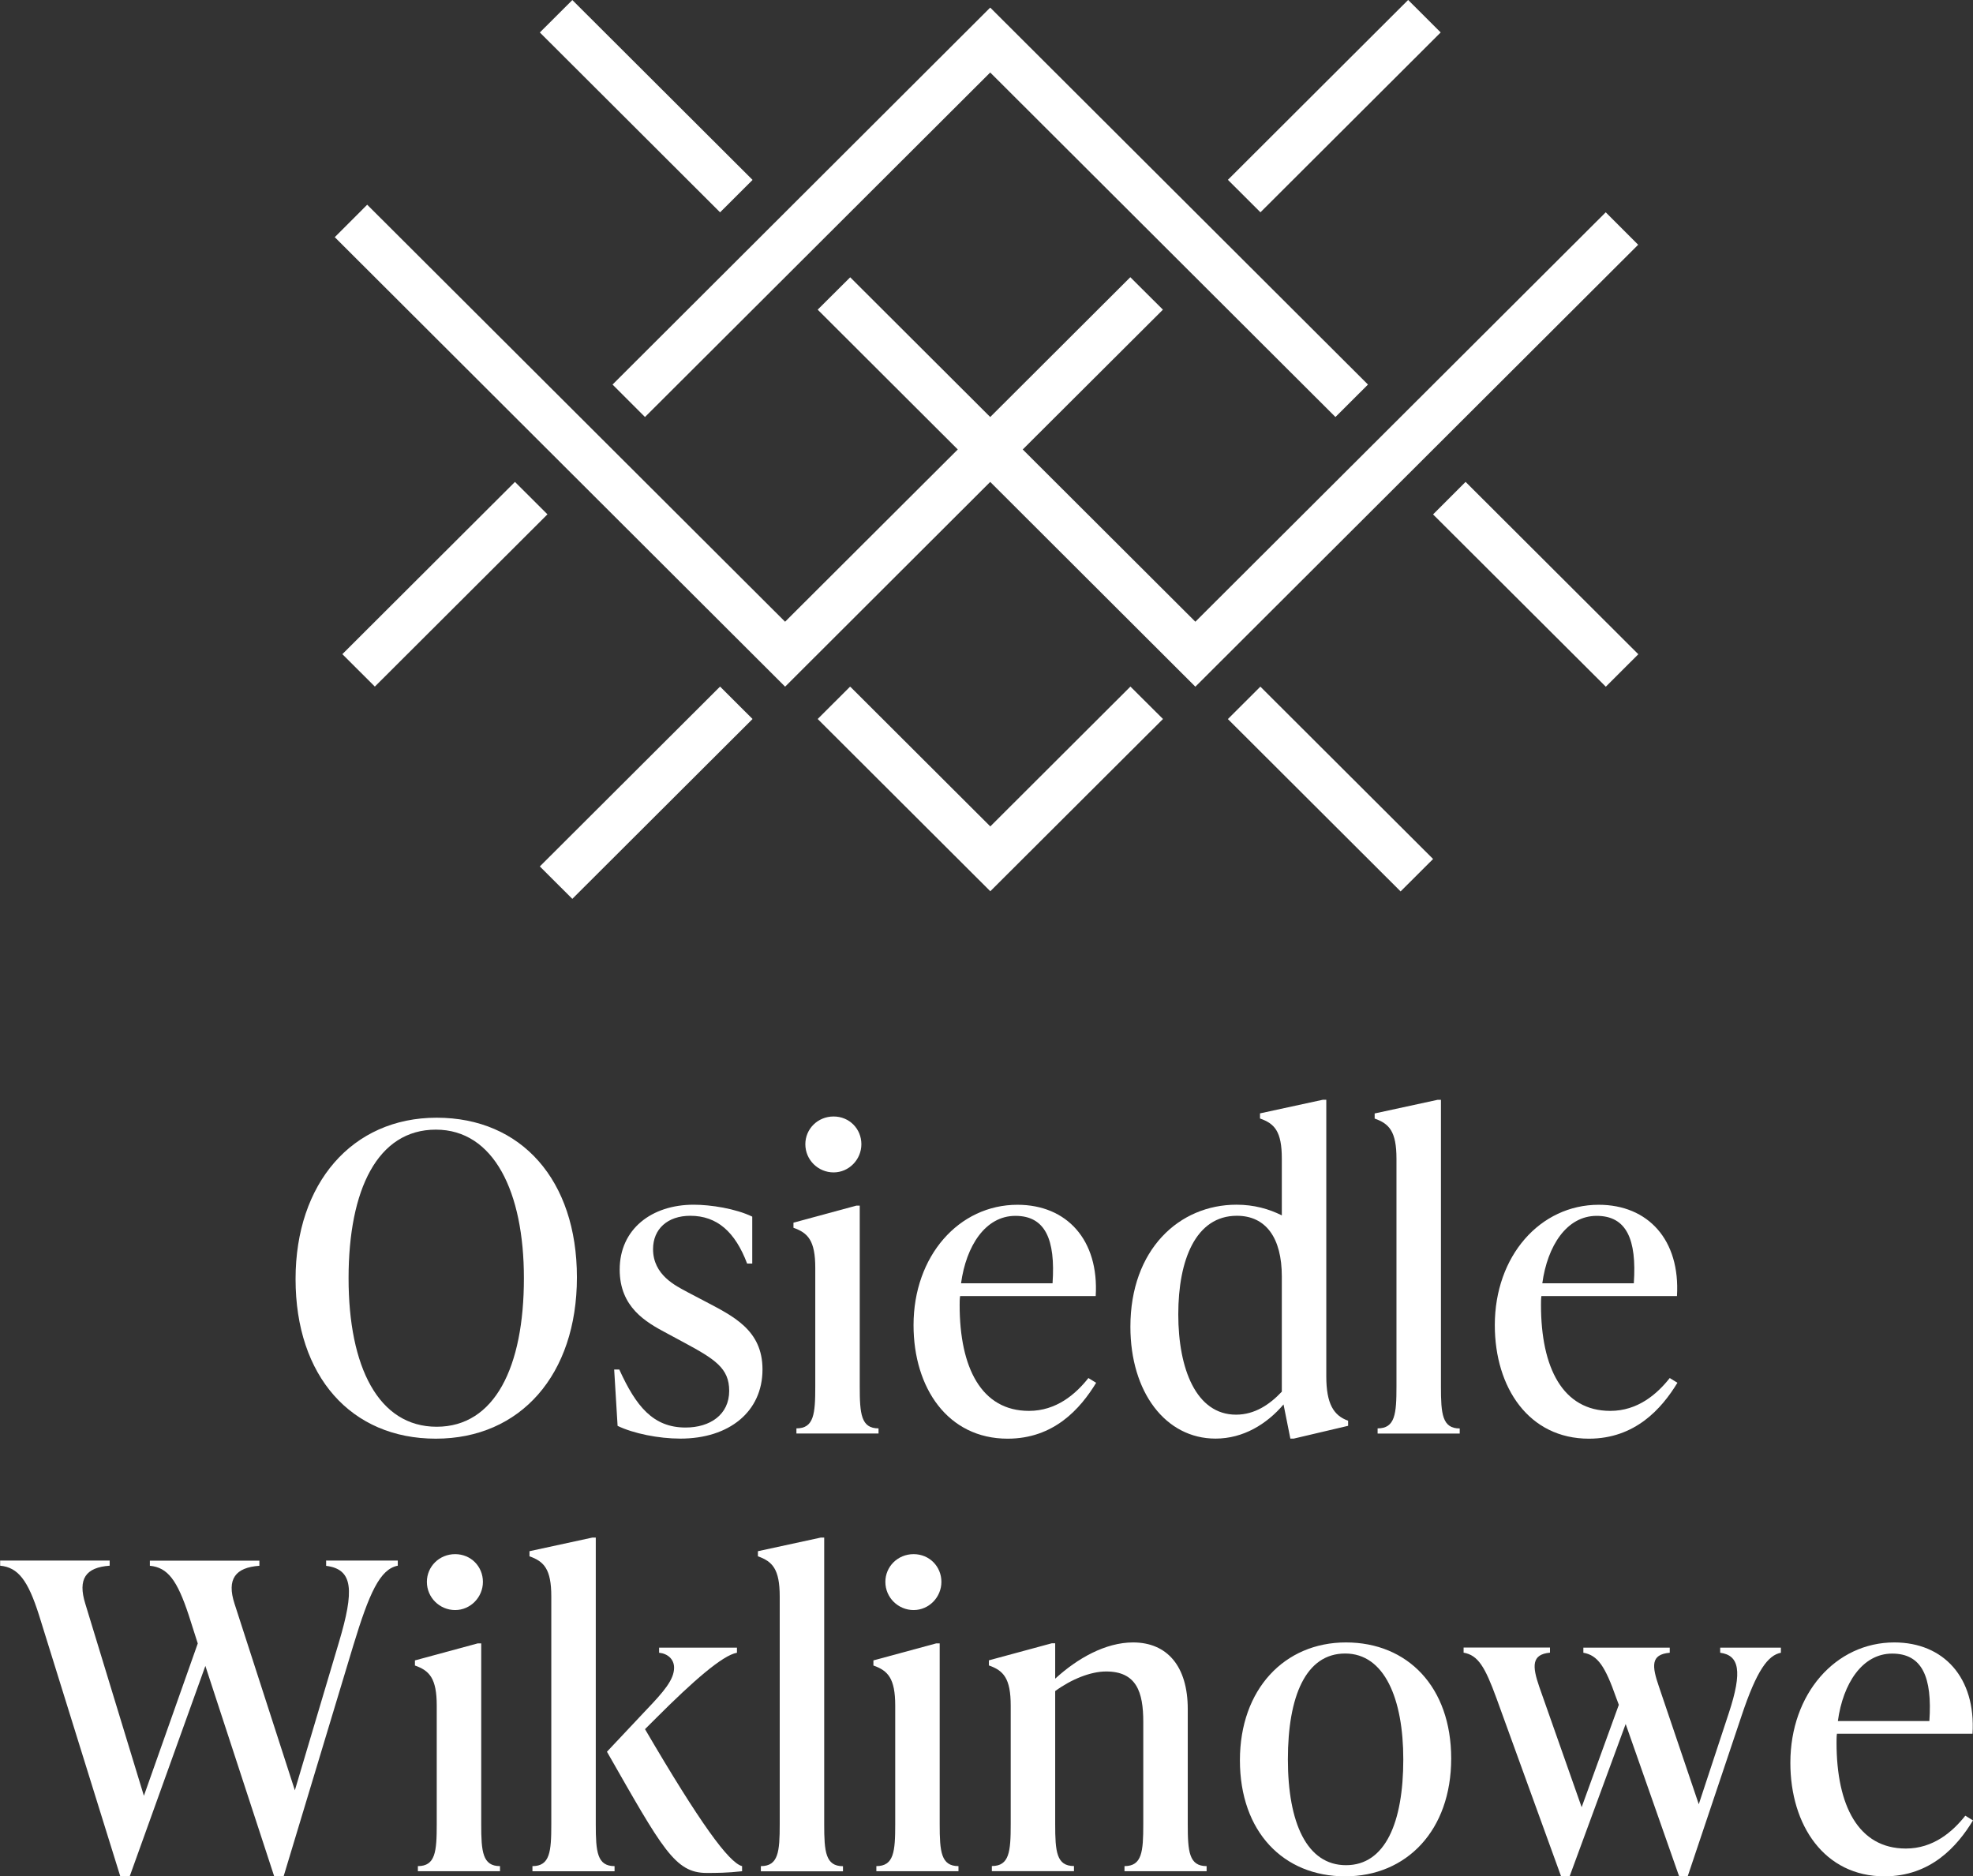 <svg width="204" height="194" viewBox="0 0 204 194" fill="none" xmlns="http://www.w3.org/2000/svg">
<rect x="0" y="0" width="204" height="194" fill="#333333" stroke="none"/>
<g clip-path="url(#clip0_1267_7884)">
<path d="M33.697 161.352H41.129V161.88C39.275 162.232 38.167 164.747 36.53 170.128L29.324 194H28.352L21.234 172.242L13.41 194H12.439L4.036 166.997C2.889 163.378 1.869 162.056 0.016 161.88V161.352H11.339V161.88C8.859 162.056 8.025 163.249 8.819 165.812L14.878 185.672L20.448 169.92L19.517 167.005C18.321 163.386 17.35 162.064 15.496 161.888V161.36H26.82V161.888C24.34 162.064 23.417 163.257 24.252 165.82L30.487 185.103L35.045 169.792C36.635 164.451 36.546 162.248 33.721 161.896V161.368L33.697 161.352Z" fill="white"/>
<path d="M43.207 193.47V192.941C45.021 192.941 45.157 191.444 45.157 188.617V176.349C45.157 173.522 44.403 172.729 42.902 172.201V171.672L49.403 169.911H49.756V188.617C49.756 191.444 49.892 192.941 51.698 192.941V193.47H43.207ZM44.138 163.552C44.138 161.967 45.422 160.686 47.059 160.686C48.697 160.686 49.932 161.967 49.932 163.552C49.932 165.138 48.648 166.467 47.059 166.467C45.47 166.467 44.138 165.186 44.138 163.552Z" fill="white"/>
<path d="M61.601 188.618C61.601 191.445 61.737 192.942 63.543 192.942V193.471H55.052V192.942C56.866 192.942 57.002 191.445 57.002 188.618V165.059C57.002 162.232 56.248 161.439 54.747 160.911V160.382L61.248 158.973H61.601V188.626V188.618ZM66.689 178.776C72.346 188.442 75.356 192.59 76.728 192.942V193.471C75.179 193.647 74.032 193.647 73.061 193.647C69.786 193.647 68.502 191.173 62.756 181.115L66.825 176.79C68.639 174.892 69.698 173.659 69.698 172.426C69.698 171.545 69.032 170.969 68.149 170.88V170.352H76.198V170.88C74.698 171.145 71.64 173.835 67.844 177.631L66.697 178.776H66.689Z" fill="white"/>
<path d="M78.67 193.471V192.942C80.484 192.942 80.62 191.445 80.62 188.618V165.059C80.62 162.232 79.866 161.439 78.365 160.911V160.382L84.866 158.973H85.219V188.626C85.219 191.453 85.355 192.95 87.161 192.95V193.479H78.67V193.471Z" fill="white"/>
<path d="M90.612 193.47V192.941C92.425 192.941 92.562 191.444 92.562 188.617V176.349C92.562 173.522 91.807 172.729 90.307 172.201V171.672L96.807 169.911H97.16V188.617C97.16 191.444 97.297 192.941 99.102 192.941V193.47H90.612ZM91.543 163.552C91.543 161.967 92.826 160.686 94.464 160.686C96.101 160.686 97.337 161.967 97.337 163.552C97.337 165.138 96.053 166.467 94.464 166.467C92.875 166.467 91.543 165.186 91.543 163.552Z" fill="white"/>
<path d="M122.809 188.617C122.809 191.444 122.945 192.941 124.759 192.941V193.47H116.268V192.941C118.082 192.941 118.21 191.444 118.21 188.617V178.023C118.21 174.932 117.504 172.817 114.366 172.817C112.777 172.817 110.787 173.61 109.102 174.843V188.609C109.102 191.436 109.238 192.933 111.044 192.933V193.462H102.553V192.933C104.367 192.933 104.503 191.436 104.503 188.609V176.341C104.503 173.514 103.749 172.721 102.248 172.193V171.664L108.748 169.903H109.102V173.562C111.405 171.448 114.318 169.814 117.151 169.814C120.69 169.814 122.809 172.289 122.809 176.701V188.617Z" fill="white"/>
<path d="M128.202 181.995C128.202 174.667 132.801 169.814 139.165 169.814C145.529 169.814 150.047 174.403 150.047 181.818C150.047 189.234 145.448 193.998 139.084 193.998C132.72 193.998 128.202 189.41 128.202 181.995ZM145.095 181.906C145.095 175.644 143.153 170.96 139.084 170.96C135.016 170.96 133.162 175.372 133.162 181.906C133.162 188.441 135.112 192.845 139.173 192.845C143.233 192.845 145.095 188.433 145.095 181.906Z" fill="white"/>
<path d="M177.861 170.352H184.137V170.88C182.813 171.145 181.657 172.642 180.068 177.407L174.499 193.999H173.616L168.087 178.248L162.292 193.999H161.41L154.733 175.597C153.537 172.33 152.831 171.137 151.33 170.872V170.344H160.262V170.872C158.36 171.048 158.408 172.242 159.155 174.404L163.536 186.848L167.38 176.262L167.116 175.557C165.968 172.29 165.214 171.145 163.713 170.88V170.352H172.645V170.88C170.655 171.056 170.791 172.25 171.537 174.412L175.646 186.544L178.744 177.142C180.205 172.73 179.803 171.145 177.861 170.88V170.352Z" fill="white"/>
<path d="M203.999 188.217C202.362 190.907 199.626 193.998 194.843 193.998C188.655 193.998 185.116 188.745 185.116 182.259C185.116 175.108 189.803 169.814 195.862 169.814C200.95 169.814 204.304 173.434 203.951 179.256H189.931C189.891 179.56 189.891 179.872 189.891 180.185C189.891 186.671 192.146 191.124 197.058 191.124C199.891 191.124 201.881 189.402 203.205 187.728L203.999 188.217ZM190.028 177.943H199.489C199.802 173.394 198.735 170.968 195.645 170.968C192.556 170.968 190.557 174.059 190.028 177.943Z" fill="white"/>
<path d="M30.56 132.243C30.56 122.361 36.394 115.562 45.149 115.562C53.905 115.562 59.651 122.009 59.651 132.067C59.651 142.125 53.816 148.747 45.061 148.747C36.306 148.747 30.56 142.301 30.56 132.243ZM54.17 132.155C54.17 123.242 51.072 116.796 45.061 116.796C39.05 116.796 36.041 122.97 36.041 132.155C36.041 141.34 39.139 147.514 45.149 147.514C51.16 147.514 54.17 141.34 54.17 132.155Z" fill="white"/>
<path d="M63.856 147.419L63.503 141.598H64.033C65.758 145.393 67.523 147.595 70.886 147.595C73.406 147.595 75.396 146.274 75.396 143.8C75.396 141.461 73.936 140.532 70.661 138.771L68.936 137.842C66.769 136.697 64.073 135.151 64.073 131.267C64.073 127.071 67.387 124.557 71.721 124.557C73.486 124.557 76.054 124.957 77.78 125.79V130.643H77.25C76.014 127.375 74.152 125.702 71.368 125.702C69.024 125.702 67.523 127.071 67.523 129.145C67.523 131.836 69.867 132.941 71.103 133.606L72.78 134.486C75.79 136.072 78.839 137.489 78.839 141.59C78.839 145.962 75.388 148.741 70.348 148.741C68.093 148.741 65.485 148.212 63.848 147.419H63.856Z" fill="white"/>
<path d="M82.346 148.212V147.683C84.16 147.683 84.296 146.186 84.296 143.359V131.091C84.296 128.264 83.542 127.471 82.041 126.943V126.414L88.541 124.653H88.894V143.359C88.894 146.186 89.031 147.683 90.837 147.683V148.212H82.346ZM83.269 118.302C83.269 116.717 84.553 115.436 86.19 115.436C87.827 115.436 89.063 116.717 89.063 118.302C89.063 119.888 87.779 121.217 86.19 121.217C84.601 121.217 83.269 119.936 83.269 118.302Z" fill="white"/>
<path d="M113.339 142.967C111.702 145.657 108.966 148.748 104.183 148.748C97.995 148.748 94.456 143.495 94.456 137.009C94.456 129.858 99.143 124.564 105.202 124.564C110.29 124.564 113.644 128.184 113.291 134.006H99.271C99.223 134.31 99.223 134.622 99.223 134.935C99.223 141.421 101.478 145.874 106.39 145.874C109.222 145.874 111.213 144.152 112.537 142.478L113.331 142.967H113.339ZM99.368 132.684H108.829C109.142 128.136 108.075 125.71 104.985 125.71C101.895 125.71 99.897 128.801 99.368 132.684Z" fill="white"/>
<path d="M137.133 142.301C137.133 145.128 137.888 146.361 139.389 146.89V147.418L133.771 148.74H133.418L132.712 145.208C130.986 147.234 128.555 148.74 125.682 148.74C120.505 148.74 116.878 143.927 116.878 137.176C116.878 129.192 121.918 124.556 127.848 124.556C129.662 124.556 131.211 124.996 132.535 125.661V119.791C132.535 116.964 131.781 116.172 130.28 115.643V115.114L136.78 113.705H137.133V142.301ZM132.535 143.887V131.971C132.535 127.999 130.898 125.701 127.888 125.701C123.643 125.701 121.829 130.249 121.829 135.895C121.829 141.541 123.683 146.265 127.8 146.265C129.742 146.265 131.291 145.208 132.535 143.887Z" fill="white"/>
<path d="M142.439 148.211V147.683C144.252 147.683 144.389 146.185 144.389 143.358V119.799C144.389 116.972 143.634 116.179 142.134 115.651V115.122L148.634 113.713H148.987V143.366C148.987 146.193 149.124 147.691 150.929 147.691V148.219H142.439V148.211Z" fill="white"/>
<path d="M173.44 142.967C171.803 145.657 169.058 148.748 164.283 148.748C158.096 148.748 154.557 143.495 154.557 137.009C154.557 129.858 159.243 124.564 165.302 124.564C170.39 124.564 173.745 128.184 173.392 134.006H159.372C159.332 134.31 159.332 134.622 159.332 134.935C159.332 141.421 161.587 145.874 166.498 145.874C169.331 145.874 171.321 144.152 172.645 142.478L173.44 142.967ZM159.468 132.684H168.93C169.243 128.136 168.175 125.71 165.086 125.71C161.996 125.71 159.998 128.801 159.468 132.684Z" fill="white"/>
<path d="M53.245 49.826L35.398 67.635L38.758 70.987L56.605 53.178L53.245 49.826Z" fill="white"/>
<path d="M116.878 70.99L102.393 85.445L87.931 71.014C87.931 71.014 87.891 70.998 87.875 71.014L84.545 74.338L102.393 92.147L120.249 74.338L116.886 70.99H116.878Z" fill="white"/>
<path d="M59.178 0.005L55.818 3.357L74.454 21.953L77.813 18.601L59.178 0.005Z" fill="white"/>
<path d="M74.452 70.987L55.816 89.582L59.176 92.934L77.811 74.339L74.452 70.987Z" fill="white"/>
<path d="M145.596 -0.004L126.96 18.592L130.325 21.95L148.961 3.354L145.596 -0.004Z" fill="white"/>
<path d="M63.334 39.76L66.689 43.115L102.384 7.496L138.08 43.115L141.443 39.76L102.384 0.785L63.334 39.76Z" fill="white"/>
<path d="M169.379 25.306L166.025 21.951L123.595 64.281L105.747 46.471L120.241 32.017L116.87 28.661L102.385 43.116L87.907 28.669L84.545 32.017L99.03 46.471L81.174 64.281L37.967 21.166L34.612 24.521L81.174 70.991H81.182L102.385 49.826L123.595 70.999L169.379 25.306Z" fill="white"/>
<path d="M169.395 67.644L151.539 49.826H151.531L148.177 53.181V53.19L166.033 70.999L169.395 67.644Z" fill="white"/>
<path d="M130.317 70.993L126.958 74.346L144.816 92.165L148.176 88.813L130.317 70.993Z" fill="white"/>
</g>
<defs>
<clipPath id="clip0_1267_7884">
<rect width="204" height="194" fill="white"/>
</clipPath>
</defs>
</svg>

